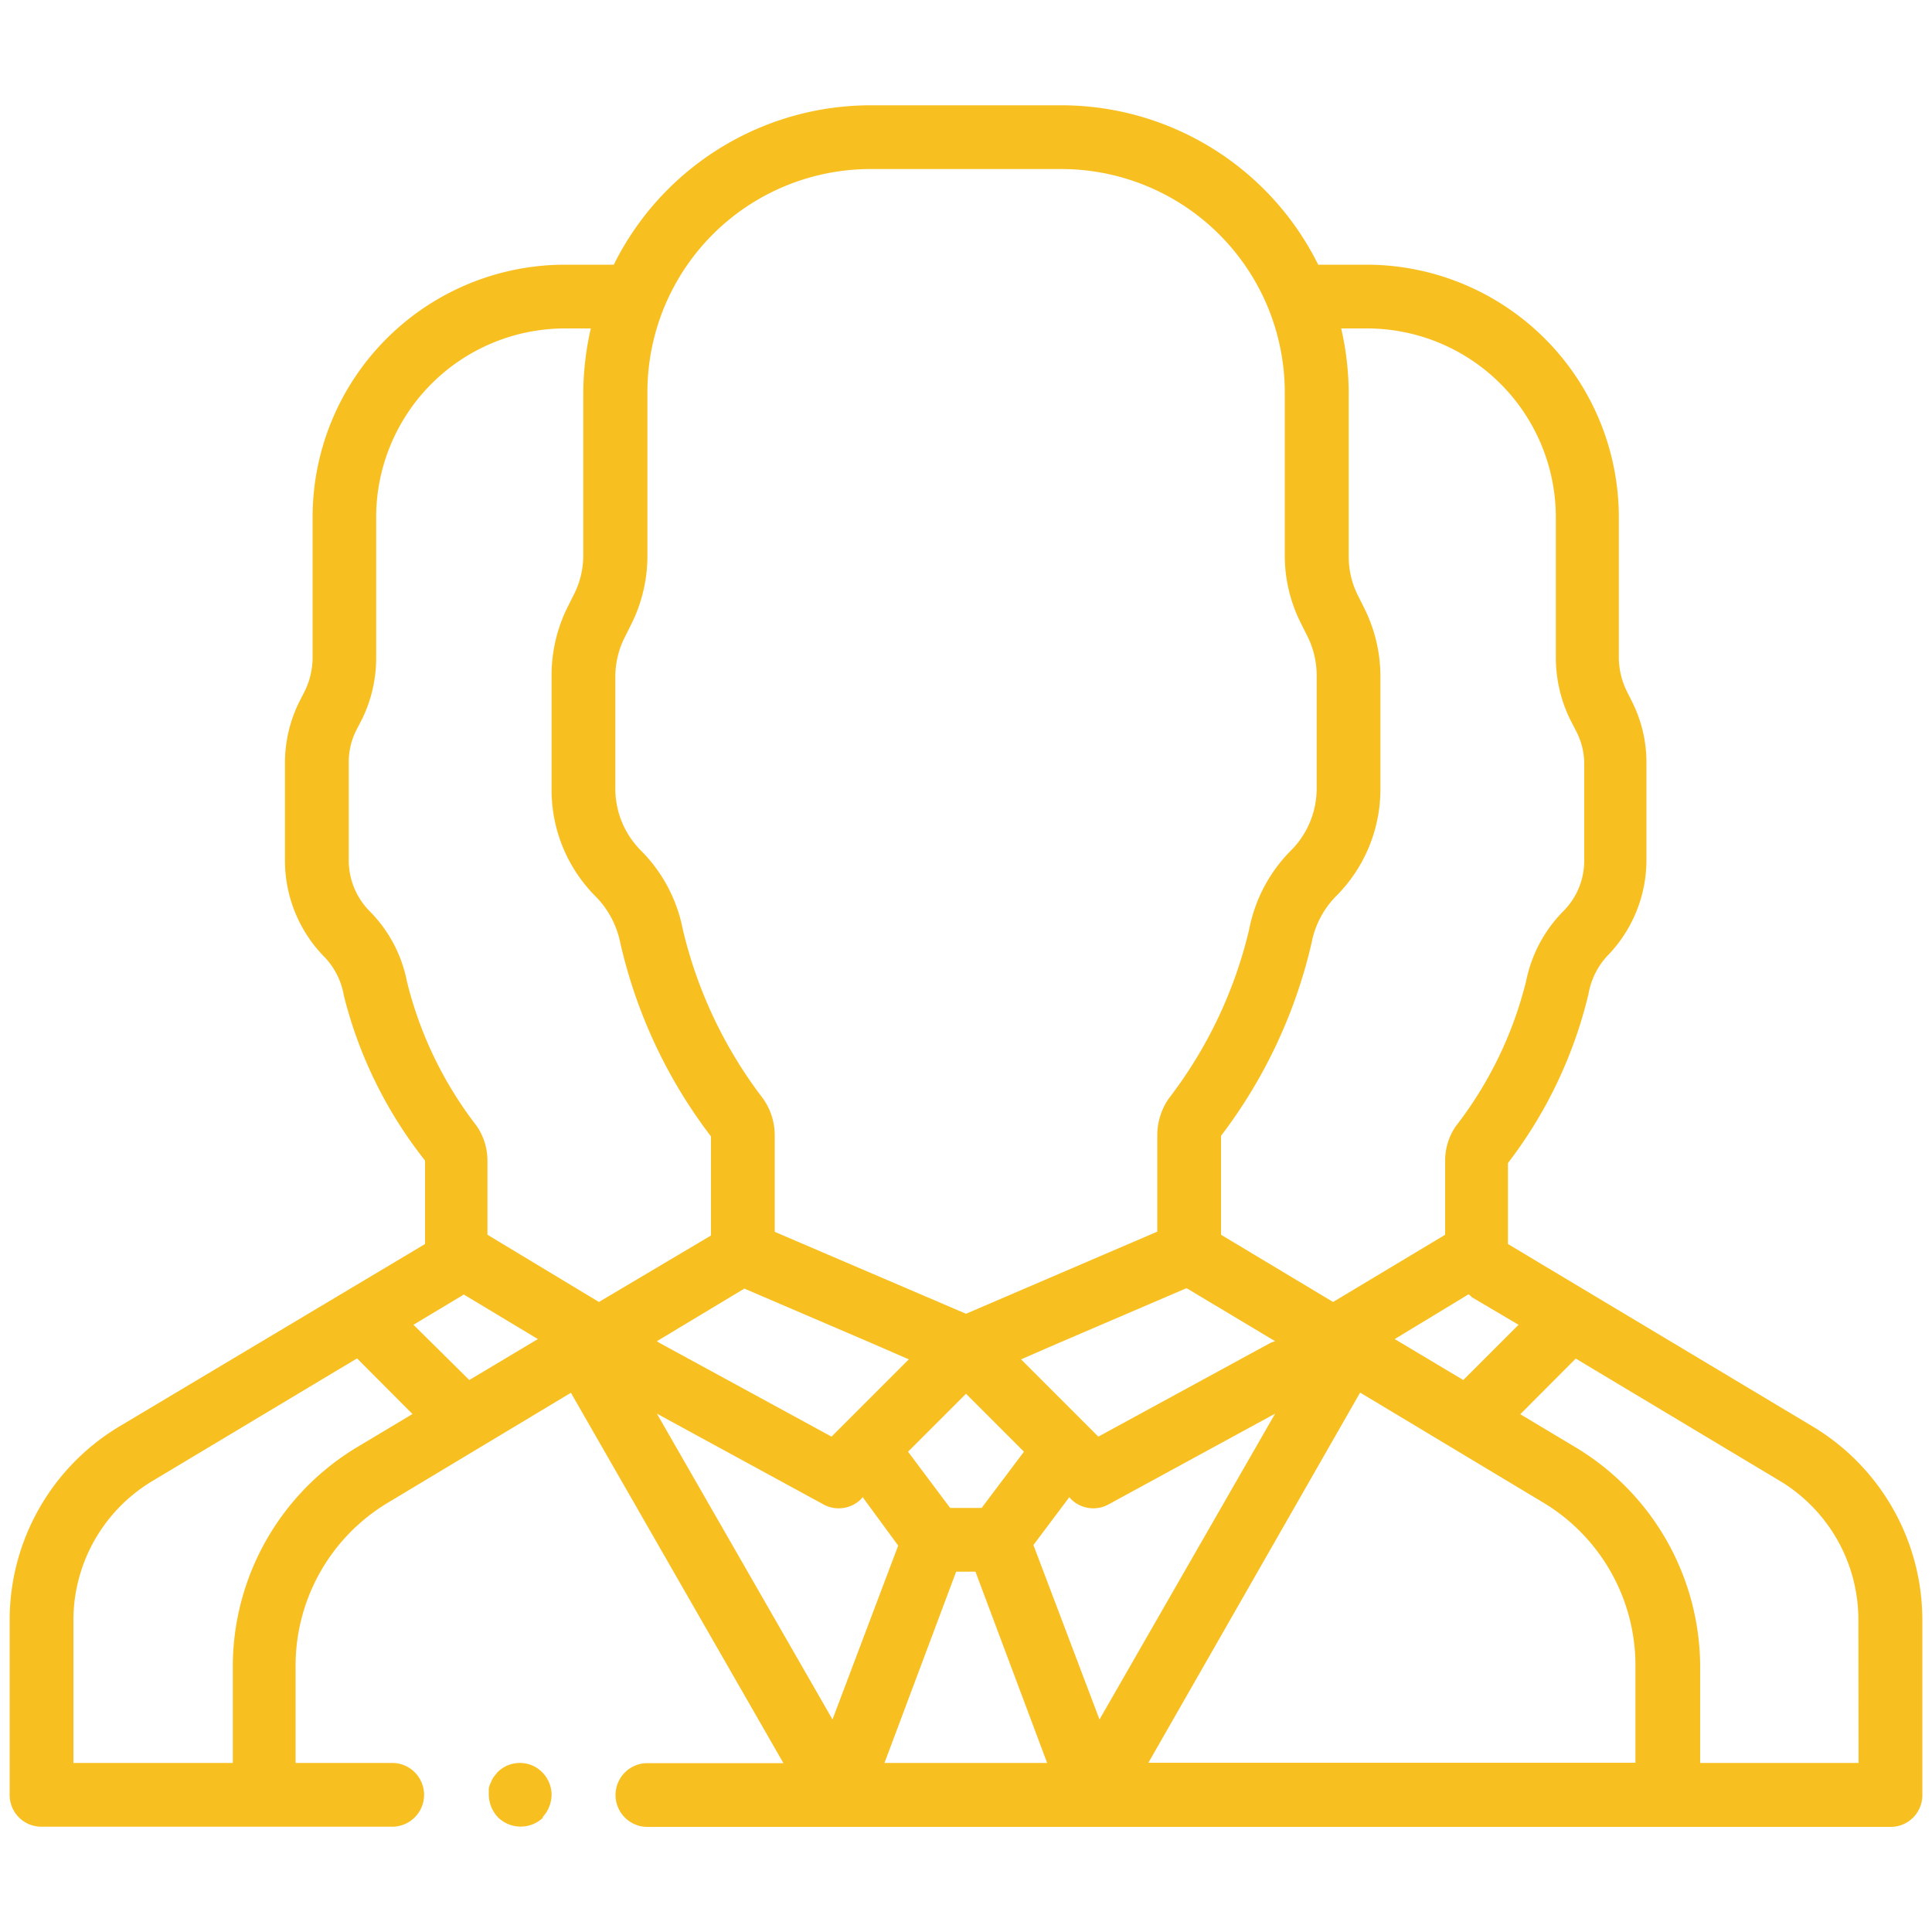 <svg xmlns="http://www.w3.org/2000/svg" viewBox="0 0 100 100"><path d="M28.07,94.07a1.62,1.62,0,0,0,.35-.54,1.69,1.69,0,0,0,.13-.63,1.67,1.67,0,0,0-1-1.52,1.64,1.64,0,0,0-1.8.35l-.2.25a1.4,1.4,0,0,0-.15.3,1,1,0,0,0-.1.29c0,.11,0,.22,0,.33a1.74,1.74,0,0,0,.48,1.17,1.68,1.68,0,0,0,2.34,0Z" style="fill:#f8bf21"/><path d="M93.85,73.85l-15.8-9.46,0-4.19a23.21,23.21,0,0,0,4.17-8.75,3.86,3.86,0,0,1,1-2,7.11,7.11,0,0,0,2-5V39.46a7,7,0,0,0-.74-3.13l-.29-.58a4,4,0,0,1-.4-1.67V26.77A13.07,13.07,0,0,0,70.76,13.7H68.23A14.85,14.85,0,0,0,55,5.45h-9.9A14.85,14.85,0,0,0,31.77,13.7H29.24A13.07,13.07,0,0,0,16.18,26.77v7.31a4,4,0,0,1-.39,1.66l-.29.57a7.09,7.09,0,0,0-.75,3.15v5.08a7.11,7.11,0,0,0,2.05,5,3.81,3.81,0,0,1,1,2A22.52,22.52,0,0,0,22,60.07v4.32L6.15,73.85a11.68,11.68,0,0,0-5.65,10V92.9a1.64,1.64,0,0,0,1.65,1.65H20.3a1.65,1.65,0,0,0,0-3.3h-5v-5a9.83,9.83,0,0,1,4.81-8.49l9.44-5.67,11,19.17H33.51a1.65,1.65,0,1,0,0,3.3H97.85A1.64,1.64,0,0,0,99.5,92.9V83.83A11.68,11.68,0,0,0,93.85,73.85ZM78.6,68.57l-2.86,2.86-3.55-2.12L76,67c.07,0,.13.11.21.16ZM34,69.42l4.44-2.67s.05,0,.07-.06l6.53,2.8,2,.87-4,4-8.94-4.87Zm31.79.07-8.94,4.87-4-4,2-.87,6.53-2.8s0,0,.06,0L66,69.42ZM50,72.14l3,3-2.19,2.91H49.18L47,75.14Zm-.51,9.21h1l3.71,9.9H45.78Zm4-1.38,1.86-2.48.06.08a1.64,1.64,0,0,0,2,.28L66,73.17,56.91,89ZM70.4,72.08l9.44,5.67a9.83,9.83,0,0,1,4.81,8.49v5H59.44ZM69.15,46.39a7.82,7.82,0,0,0,2.3-5.56V35a7.91,7.91,0,0,0-.83-3.51l-.34-.68a4.45,4.45,0,0,1-.47-2V20.31A15.35,15.35,0,0,0,69.42,17h1.34a9.78,9.78,0,0,1,9.77,9.77v7.31a7.33,7.33,0,0,0,.73,3.14l.31.6A3.72,3.72,0,0,1,82,39.46v5.09a3.7,3.7,0,0,1-1.09,2.62,7.14,7.14,0,0,0-1.92,3.62,20.17,20.17,0,0,1-3.65,7.52,3.15,3.15,0,0,0-.54,1.76v3.84L69,67.39,63.2,63.91V58.79a26.16,26.16,0,0,0,4.69-10A4.71,4.71,0,0,1,69.15,46.39ZM31.85,35a4.52,4.52,0,0,1,.48-2l.34-.68a7.92,7.92,0,0,0,.84-3.51V20.31A11.55,11.55,0,0,1,45.05,8.75H55A11.57,11.57,0,0,1,66.5,20.31v8.43a7.78,7.78,0,0,0,.83,3.51l.34.68a4.52,4.52,0,0,1,.48,2v5.87a4.53,4.53,0,0,1-1.34,3.23,7.92,7.92,0,0,0-2.15,4.06,23,23,0,0,1-4.15,8.75,3.34,3.34,0,0,0-.61,1.91v5L50,68l-9.9-4.24v-5a3.28,3.28,0,0,0-.63-1.93,23.12,23.12,0,0,1-4.13-8.73,7.89,7.89,0,0,0-2.16-4.07,4.53,4.53,0,0,1-1.33-3.21ZM21.06,50.79a7.07,7.07,0,0,0-1.92-3.62,3.75,3.75,0,0,1-1.09-2.63V39.46a3.68,3.68,0,0,1,.39-1.66l.31-.6a7.2,7.2,0,0,0,.72-3.12V26.77A9.78,9.78,0,0,1,29.24,17h1.34a15.35,15.35,0,0,0-.39,3.31v8.43a4.45,4.45,0,0,1-.47,2l-.34.68A7.91,7.91,0,0,0,28.55,35v5.87a7.79,7.79,0,0,0,2.31,5.56,4.77,4.77,0,0,1,1.25,2.39,26,26,0,0,0,4.69,10v5.13L31,67.39l-5.77-3.48V60.07a3.15,3.15,0,0,0-.58-1.82A20,20,0,0,1,21.06,50.79Zm2.69,16.37A1.77,1.77,0,0,0,24,67l3.84,2.31-3.55,2.12L21.4,68.57ZM12.05,91.25H3.8V83.83a8.4,8.4,0,0,1,4.05-7.15l10.63-6.37,2.87,2.88-2.89,1.73a13.25,13.25,0,0,0-6.41,11.32ZM34,73.17l8.59,4.68a1.64,1.64,0,0,0,2-.28l.06-.08L46.49,80,43.09,89ZM96.2,91.25H88v-5a13.28,13.28,0,0,0-6.42-11.32l-2.89-1.73,2.87-2.88,10.63,6.37a8.39,8.39,0,0,1,4,7.15Z" style="fill:#f8bf21"/></svg>